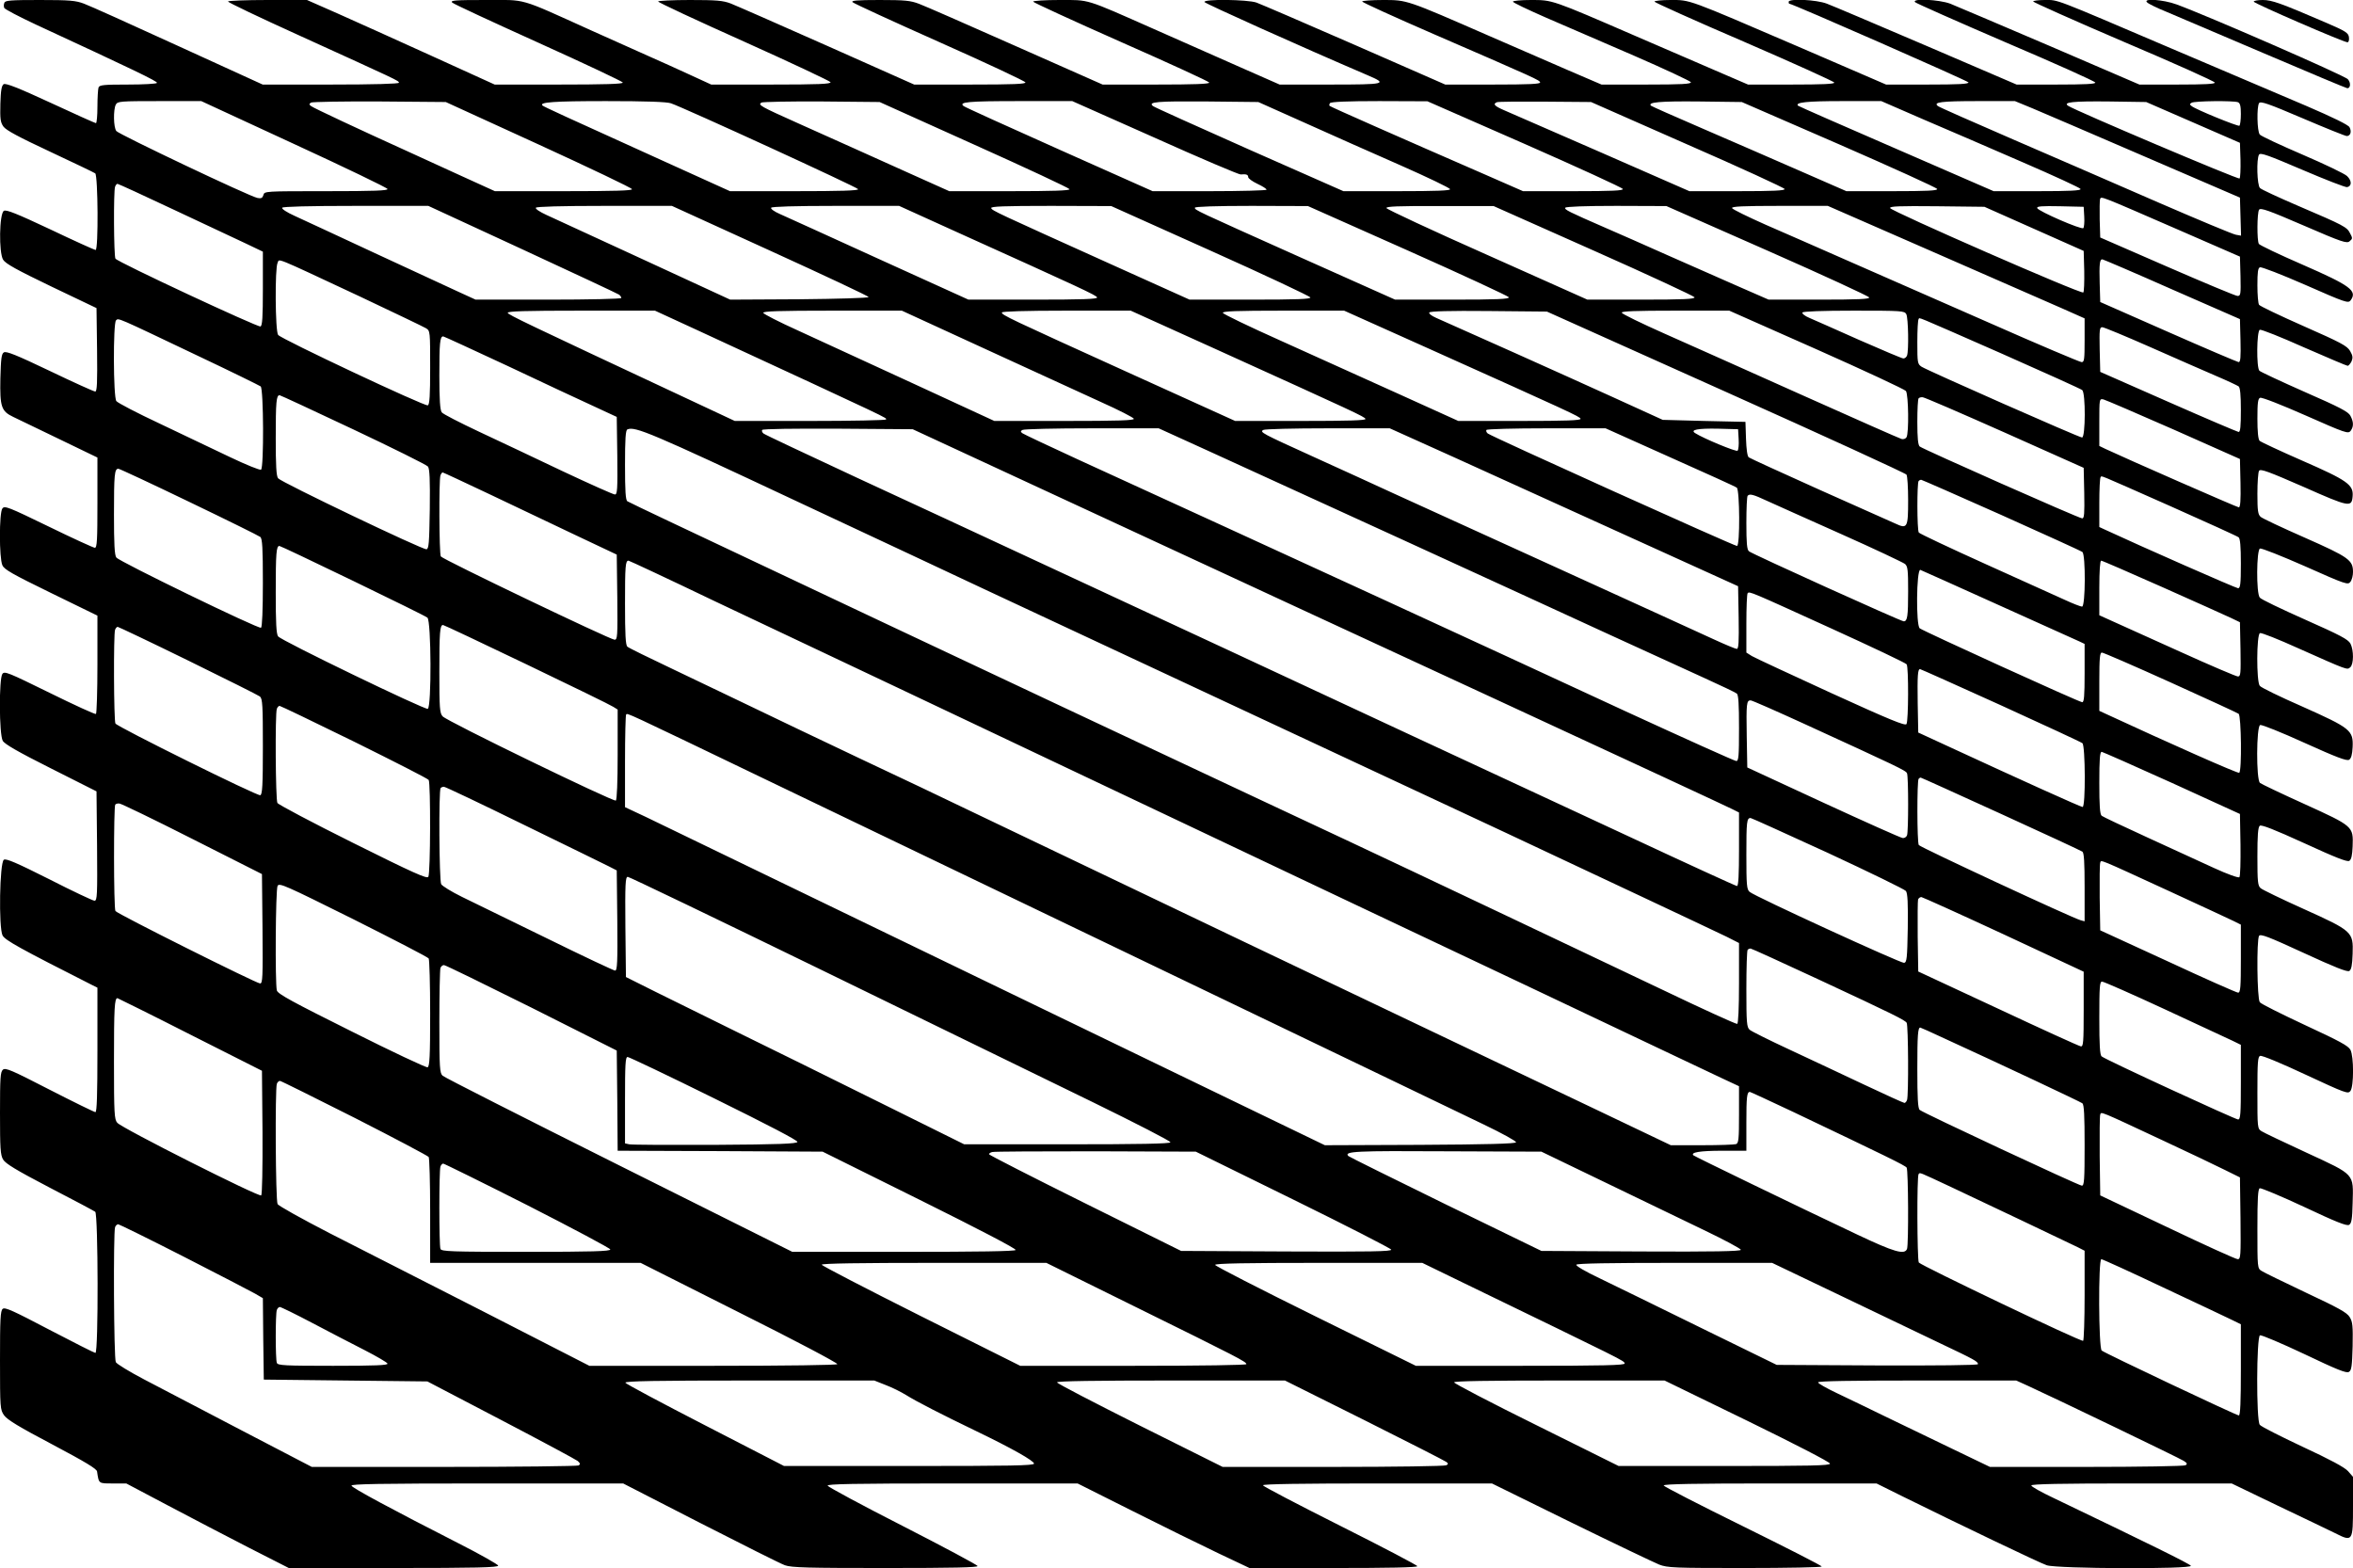 <?xml version="1.0" standalone="no"?>
<!DOCTYPE svg PUBLIC "-//W3C//DTD SVG 20010904//EN"
 "http://www.w3.org/TR/2001/REC-SVG-20010904/DTD/svg10.dtd">
<svg version="1.0" xmlns="http://www.w3.org/2000/svg"
 width="1280pt" height="853pt" viewBox="0 0 1280 853"
 preserveAspectRatio="xMidYMid meet">
<g transform="translate(0,853) scale(0.1,-0.1)"
fill="#000000" stroke="none">
<path d="M24 8515 c-4 -8 -4 -21 -1 -28 3 -7 81 -48 173 -91 525 -243 663
-309 658 -317 -3 -5 -74 -9 -159 -9 -130 0 -154 -2 -159 -16 -3 -9 -6 -56 -6
-105 0 -49 -4 -89 -8 -89 -4 0 -116 50 -247 111 -175 81 -244 108 -255 101
-11 -7 -16 -33 -18 -106 -2 -83 0 -101 17 -125 15 -20 82 -56 253 -136 128
-60 239 -113 246 -118 15 -12 18 -417 2 -417 -5 0 -116 50 -246 112 -183 86
-240 109 -253 101 -25 -16 -28 -227 -4 -266 14 -22 74 -55 263 -146 l245 -117
3 -227 c2 -178 0 -227 -10 -227 -7 0 -118 50 -247 112 -182 87 -237 109 -250
101 -13 -8 -16 -33 -19 -142 -3 -154 5 -178 70 -209 24 -11 136 -66 251 -121
l207 -100 0 -246 c0 -200 -2 -245 -14 -245 -7 0 -121 52 -252 116 -220 107
-239 114 -251 98 -18 -24 -18 -269 0 -309 10 -23 52 -47 265 -151 l252 -123 0
-265 c0 -146 -4 -267 -8 -270 -5 -3 -118 49 -252 115 -226 111 -245 119 -257
103 -19 -26 -18 -329 2 -364 10 -18 83 -60 262 -150 l248 -125 3 -297 c2 -267
1 -298 -14 -298 -8 0 -119 52 -246 117 -179 90 -235 114 -247 106 -23 -15 -29
-369 -7 -412 14 -26 95 -71 484 -268 l32 -16 0 -339 c0 -244 -3 -338 -11 -338
-6 0 -118 55 -249 122 -206 106 -240 121 -254 109 -14 -12 -16 -43 -16 -236 0
-191 2 -228 17 -253 13 -22 70 -57 252 -152 130 -67 242 -127 249 -132 16 -14
18 -768 1 -768 -5 0 -118 57 -250 126 -196 103 -242 124 -254 114 -13 -10 -15
-57 -15 -280 0 -261 1 -268 22 -299 18 -25 81 -63 263 -159 179 -95 241 -132
243 -147 10 -67 7 -65 86 -65 l73 0 227 -120 c124 -66 323 -169 441 -230 l216
-110 569 0 c450 0 570 3 570 13 0 6 -97 61 -215 121 -369 188 -578 301 -583
314 -3 9 149 12 737 12 l741 0 419 -215 c231 -118 438 -222 461 -230 36 -13
126 -15 547 -15 367 0 504 3 501 11 -2 6 -185 104 -408 218 -222 113 -405 212
-408 219 -3 9 137 12 678 12 l682 0 297 -149 c163 -82 373 -185 467 -230 l171
-81 457 0 c297 0 456 3 456 10 0 5 -189 104 -420 220 -231 116 -420 215 -420
220 0 7 215 10 623 10 l623 0 429 -211 c237 -116 453 -219 480 -230 46 -18 81
-19 468 -19 229 0 417 4 417 8 0 5 -193 103 -430 220 -236 116 -430 216 -430
221 0 8 177 11 579 11 l579 0 143 -71 c306 -151 744 -361 783 -374 54 -19 790
-22 784 -3 -4 10 -232 122 -745 368 -68 32 -123 63 -123 69 0 8 164 11 545 11
l545 0 247 -119 c137 -65 278 -133 315 -151 97 -49 98 -47 98 149 l0 157 -27
31 c-19 21 -97 63 -248 133 -121 57 -226 110 -232 119 -20 23 -18 480 1 487 7
3 116 -43 241 -102 178 -85 230 -106 243 -97 14 8 17 32 20 139 2 111 0 133
-16 159 -15 25 -61 50 -238 133 -120 57 -229 110 -241 118 -23 14 -23 17 -23
230 0 167 3 216 13 220 7 2 116 -43 242 -102 174 -82 232 -105 244 -97 13 8
17 32 19 118 4 163 16 151 -250 274 -123 57 -233 109 -245 117 -23 14 -23 18
-23 210 0 165 2 196 15 200 9 4 117 -41 247 -102 219 -102 231 -106 244 -89
19 26 19 187 0 224 -12 22 -58 47 -248 135 -128 60 -239 115 -245 124 -15 19
-18 338 -4 361 8 12 52 -5 243 -93 169 -78 237 -105 248 -98 11 7 16 32 18 93
4 120 0 124 -268 245 -118 53 -223 104 -232 112 -16 13 -18 35 -18 172 0 114
3 160 13 168 8 7 78 -20 242 -95 170 -78 233 -103 245 -96 11 7 16 30 18 79 4
109 4 109 -262 230 -126 57 -235 109 -242 115 -21 17 -20 307 1 315 8 3 116
-40 241 -97 175 -79 230 -100 243 -92 11 7 17 28 19 69 4 91 -11 103 -273 220
-121 53 -226 104 -232 113 -19 23 -18 280 1 287 8 3 101 -34 207 -82 274 -122
266 -119 284 -104 19 16 20 92 1 129 -13 23 -54 45 -248 131 -128 57 -239 110
-245 119 -20 23 -18 260 1 267 8 3 119 -41 246 -97 222 -99 233 -102 246 -84
8 10 14 34 14 53 0 65 -22 81 -262 187 -123 54 -231 105 -240 113 -15 13 -18
33 -18 126 0 61 4 117 9 125 8 12 53 -5 243 -88 250 -111 261 -112 266 -50 5
62 -29 86 -274 193 -121 53 -226 102 -232 108 -8 8 -12 52 -12 120 0 88 3 110
15 114 9 4 120 -40 247 -96 217 -96 232 -101 245 -84 17 23 17 48 -1 82 -11
22 -57 46 -249 130 -129 57 -240 109 -246 115 -17 17 -15 216 2 223 8 3 116
-40 241 -96 126 -55 232 -100 237 -100 5 0 14 11 21 24 8 20 7 31 -8 57 -17
28 -49 45 -253 135 -129 57 -238 109 -242 116 -5 7 -9 55 -9 106 0 72 3 94 14
98 8 3 119 -40 247 -96 218 -96 233 -101 246 -84 38 52 0 80 -261 194 -127 55
-233 106 -238 113 -11 17 -10 169 1 186 8 12 51 -3 243 -86 210 -91 235 -99
250 -85 16 13 16 17 2 43 -17 34 -32 42 -282 149 -107 46 -200 89 -208 97 -16
16 -20 158 -5 182 8 12 51 -4 236 -83 124 -53 234 -96 243 -94 26 5 26 35 0
60 -13 13 -122 65 -243 117 -121 52 -226 101 -232 109 -15 18 -17 150 -4 171
8 12 51 -3 236 -82 124 -53 233 -97 241 -97 20 0 28 24 15 48 -7 13 -89 53
-233 115 -123 52 -452 192 -733 312 -656 280 -616 265 -692 265 -35 0 -63 -4
-63 -8 0 -4 221 -103 492 -219 271 -115 494 -215 496 -222 3 -8 -53 -11 -203
-11 l-207 0 -488 210 c-268 115 -512 218 -541 230 -62 23 -213 30 -191 8 6 -6
229 -105 494 -219 265 -113 484 -211 486 -218 3 -8 -56 -11 -212 -11 l-216 0
-489 210 c-269 115 -513 219 -543 230 -57 22 -208 29 -208 10 0 -5 1 -10 3
-10 17 0 972 -420 975 -428 3 -9 -53 -12 -222 -12 l-226 0 -477 206 c-609 262
-587 254 -695 254 -49 0 -88 -4 -88 -9 0 -4 219 -103 487 -218 268 -116 489
-216 491 -222 3 -8 -62 -11 -233 -11 l-236 0 -137 59 c-75 32 -290 125 -477
206 -457 198 -449 195 -567 195 -54 0 -98 -4 -98 -9 0 -5 80 -43 178 -86 97
-42 314 -136 481 -208 168 -73 306 -138 309 -144 3 -10 -50 -13 -241 -13
l-245 0 -184 79 c-100 43 -293 127 -428 186 -451 197 -445 195 -576 195 -63 0
-114 -4 -114 -8 0 -5 174 -84 388 -177 565 -245 575 -250 580 -263 3 -9 -58
-12 -256 -12 l-260 0 -493 216 c-272 119 -512 222 -534 230 -49 17 -289 20
-283 3 3 -8 516 -239 887 -398 113 -48 101 -51 -203 -51 l-275 0 -218 96
c-120 53 -330 146 -468 207 -378 167 -345 157 -512 157 -79 0 -143 -4 -143 -9
0 -4 215 -103 477 -219 263 -116 479 -215 481 -221 3 -8 -84 -11 -288 -11
l-292 0 -472 209 c-259 115 -496 219 -526 230 -47 18 -77 21 -215 21 -126 0
-156 -3 -147 -12 7 -7 220 -105 474 -218 254 -113 463 -211 466 -218 3 -9 -63
-12 -300 -12 l-305 0 -474 211 c-261 116 -496 219 -524 230 -42 16 -77 19
-222 19 -95 0 -173 -4 -173 -8 0 -5 210 -103 467 -218 256 -115 468 -215 471
-221 3 -10 -66 -13 -323 -13 l-326 0 -122 56 c-67 31 -156 71 -197 89 -41 18
-192 86 -335 150 -401 181 -346 165 -574 165 -168 0 -193 -2 -181 -14 8 -8
220 -106 470 -219 250 -113 456 -210 458 -216 3 -8 -103 -11 -347 -11 l-350 0
-343 156 c-189 86 -418 189 -510 230 l-168 74 -215 0 c-118 0 -215 -4 -215 -8
0 -5 174 -88 388 -185 536 -244 542 -246 542 -257 0 -6 -138 -10 -370 -10
l-371 0 -460 210 c-253 116 -484 220 -512 230 -45 17 -77 20 -240 20 -158 0
-189 -2 -193 -15z m1575 -768 c278 -128 506 -238 509 -245 3 -9 -71 -12 -333
-12 -333 0 -337 0 -342 -21 -5 -16 -12 -20 -32 -16 -41 7 -754 346 -768 364
-16 20 -17 117 -3 144 10 18 23 19 238 19 l227 0 504 -233z m1331 -3 c277
-127 506 -236 508 -243 3 -8 -96 -11 -371 -11 l-375 0 -189 86 c-103 47 -235
108 -293 134 -243 110 -506 233 -518 243 -11 8 -11 12 0 19 7 4 175 7 373 6
l360 -3 505 -231z m720 224 c78 -27 1015 -457 1018 -467 3 -8 -94 -11 -347
-11 l-350 0 -373 169 c-526 238 -641 291 -647 297 -19 18 59 24 345 24 219 0
332 -4 354 -12z m1650 -225 c283 -127 516 -236 518 -242 3 -8 -92 -11 -325
-11 l-329 0 -214 96 c-118 53 -262 118 -320 144 -58 26 -188 84 -290 130 -205
92 -218 99 -198 112 7 4 155 7 328 6 l315 -3 515 -232z m983 37 c247 -111 457
-200 466 -199 30 3 41 -1 41 -14 0 -8 23 -24 50 -37 28 -13 50 -27 50 -32 0
-4 -139 -8 -310 -8 l-310 0 -507 226 c-280 125 -514 231 -521 237 -28 22 21
27 302 27 l289 0 450 -200z m817 81 c140 -63 374 -167 520 -231 145 -64 266
-122 268 -129 3 -8 -74 -11 -288 -11 l-292 0 -512 226 c-281 125 -517 231
-524 237 -29 23 22 27 293 25 l280 -3 255 -114z m1194 -114 c291 -128 531
-238 534 -245 3 -9 -57 -12 -270 -12 l-273 0 -210 92 c-448 195 -838 367 -842
372 -3 3 -2 9 2 15 4 7 93 11 268 11 l262 -1 529 -232z m885 -3 c289 -126 527
-236 529 -242 3 -9 -60 -12 -257 -12 l-261 0 -477 209 c-263 115 -502 219
-530 231 -53 23 -64 34 -40 44 6 3 125 4 262 3 l250 -2 524 -231z m825 1 c291
-127 531 -236 534 -243 3 -9 -53 -12 -245 -12 l-249 0 -254 111 c-140 61 -378
165 -529 230 -151 65 -277 121 -280 124 -19 19 47 25 259 23 l235 -3 529 -230z
m460 135 c127 -54 370 -159 540 -233 171 -74 312 -139 314 -145 3 -9 -59 -12
-235 -12 l-238 0 -529 230 c-291 126 -532 232 -535 235 -17 18 47 25 238 25
l215 0 230 -100z m594 60 c53 -22 329 -141 612 -263 l515 -222 3 -104 3 -103
-28 5 c-15 2 -206 82 -423 176 -217 95 -573 249 -790 343 -217 94 -401 175
-408 181 -27 21 15 27 216 27 l203 0 97 -40z m872 -76 l255 -111 3 -93 c1 -51
-1 -97 -5 -101 -7 -7 -891 368 -932 395 -31 20 23 26 219 24 l205 -3 255 -111z
m244 110 c12 -5 16 -21 16 -64 0 -33 -4 -61 -8 -64 -8 -5 -239 89 -260 107
-11 8 -11 12 0 18 15 10 228 12 252 3z m-11228 -585 c164 -77 341 -160 392
-184 l92 -44 0 -201 c0 -156 -3 -202 -13 -206 -15 -5 -777 350 -789 369 -9 14
-11 368 -2 391 3 9 9 16 13 16 4 0 142 -63 307 -141z m10904 -109 l335 -146 3
-107 c2 -98 1 -107 -16 -107 -10 0 -182 72 -382 159 l-365 159 -3 98 c-1 54 0
104 2 111 7 16 -6 21 426 -167z m-9007 -107 c281 -130 518 -241 525 -246 6 -5
12 -13 12 -18 0 -5 -176 -9 -396 -9 l-397 0 -96 44 c-53 24 -258 119 -456 211
-198 92 -393 183 -433 201 -42 19 -71 38 -67 44 4 6 142 10 401 10 l394 0 513
-237z m1347 -7 c294 -134 535 -247 535 -252 0 -5 -169 -10 -376 -12 l-377 -2
-468 216 c-258 119 -497 229 -532 245 -35 16 -61 33 -57 39 4 6 136 10 373 10
l367 0 535 -244z m1003 107 c693 -313 771 -349 775 -361 3 -9 -76 -12 -348
-12 l-352 0 -487 221 c-267 122 -510 232 -539 245 -30 13 -51 28 -47 34 4 6
127 10 351 10 l345 0 302 -137z m1391 -106 c297 -133 541 -248 544 -255 3 -9
-68 -12 -327 -12 l-330 0 -413 186 c-645 291 -661 298 -666 312 -3 9 67 12
325 12 l328 -1 539 -242z m1075 0 c299 -133 546 -248 549 -254 3 -10 -63 -13
-308 -13 l-311 0 -517 231 c-576 258 -572 256 -572 269 0 6 114 10 308 10
l307 -1 544 -242z m1010 0 c300 -133 546 -248 549 -254 3 -10 -59 -13 -290
-13 l-293 0 -544 243 c-300 133 -546 248 -549 255 -3 9 59 12 290 11 l293 0
544 -242z m945 0 c302 -133 551 -248 554 -255 3 -9 -58 -12 -272 -12 l-275 0
-158 69 c-87 38 -261 115 -388 171 -126 56 -279 124 -340 150 -202 88 -226
100 -220 110 4 6 109 10 278 10 l272 -1 549 -242z m910 -11 c319 -140 634
-278 699 -306 l117 -52 0 -119 c0 -104 -2 -119 -16 -119 -9 0 -236 96 -503
214 -267 117 -610 268 -761 334 -151 67 -356 156 -454 199 -99 44 -181 84
-184 91 -3 9 60 12 259 12 l262 0 581 -254z m541 129 l270 -120 3 -109 c1 -60
-1 -113 -5 -117 -11 -11 -1045 442 -1051 459 -3 10 46 12 255 10 l258 -3 270
-120z m273 66 c2 -30 -1 -58 -5 -62 -10 -10 -245 92 -251 109 -3 10 25 12 125
10 l128 -3 3 -54z m-9378 -435 c184 -87 345 -164 358 -172 22 -14 22 -18 22
-215 0 -151 -3 -201 -13 -204 -16 -7 -798 361 -814 383 -16 20 -18 364 -3 392
12 23 -33 42 450 -184z m9855 40 l370 -162 3 -117 c2 -90 0 -117 -10 -117 -7
1 -179 74 -383 164 l-370 163 -3 103 c-3 103 0 131 15 129 4 0 175 -73 378
-163z m-8011 -227 c1077 -498 1016 -470 1016 -481 0 -4 -185 -8 -412 -8 l-411
0 -316 148 c-812 380 -915 429 -919 440 -3 9 93 12 399 12 l402 0 241 -111z
m1557 -98 c250 -115 532 -244 628 -288 96 -43 176 -84 179 -91 3 -9 -82 -12
-378 -12 l-381 0 -442 204 c-243 112 -525 242 -626 288 -102 46 -186 89 -189
96 -3 9 85 12 375 12 l379 0 455 -209z m1252 0 c763 -346 811 -368 815 -380 3
-8 -92 -11 -352 -11 l-357 0 -587 266 c-650 295 -682 310 -682 324 0 6 127 10
350 10 l351 0 462 -209z m1165 0 c768 -345 816 -367 820 -379 3 -9 -77 -12
-331 -12 l-334 0 -329 149 c-181 82 -468 211 -638 288 -170 76 -311 144 -314
151 -3 9 74 12 328 12 l332 0 466 -209z m1611 -233 c536 -240 978 -443 982
-450 5 -7 9 -70 9 -139 0 -150 -4 -158 -70 -127 -25 11 -211 94 -415 185 -203
91 -375 170 -382 175 -8 6 -13 45 -15 101 l-3 92 -225 5 -225 6 -270 123
c-237 108 -844 380 -963 432 -25 11 -40 23 -37 29 5 7 110 10 323 8 l317 -3
974 -437z m492 232 c261 -116 480 -218 487 -227 14 -20 17 -230 3 -252 -5 -8
-17 -12 -27 -9 -11 3 -253 110 -539 238 -286 128 -623 279 -750 335 -126 56
-231 107 -233 114 -3 8 76 11 291 11 l294 0 474 -210z m489 191 c11 -21 14
-199 4 -225 -3 -9 -12 -16 -20 -16 -7 0 -116 46 -241 101 -126 56 -247 110
-271 120 -24 10 -40 23 -37 29 4 6 107 10 280 10 261 0 275 -1 285 -19z
m-9295 -226 c182 -86 336 -162 343 -167 16 -13 18 -443 2 -453 -6 -4 -82 27
-168 68 -86 41 -258 123 -382 182 -124 58 -231 114 -237 123 -17 21 -18 423
-2 439 14 14 -3 21 444 -192z m9815 11 c233 -103 430 -192 437 -198 19 -16 18
-258 -1 -258 -16 0 -840 364 -873 385 -22 15 -23 21 -23 134 0 65 3 121 7 125
9 8 -48 32 453 -188z m809 35 c135 -60 296 -130 356 -156 61 -26 116 -52 123
-57 8 -7 12 -46 12 -129 0 -89 -3 -119 -12 -119 -7 1 -179 74 -383 164 l-370
163 -3 122 c-2 107 -1 121 14 121 9 0 127 -49 263 -109z m-8937 -102 c189 -89
399 -188 468 -219 l125 -58 3 -211 c2 -185 0 -211 -13 -211 -9 0 -136 57 -283
126 -147 70 -352 167 -457 216 -104 49 -196 96 -202 105 -9 12 -13 69 -13 199
0 178 3 214 21 214 4 0 162 -73 351 -161z m-840 -345 c216 -102 399 -193 406
-202 9 -12 12 -69 10 -232 -3 -184 -5 -215 -18 -218 -20 -4 -791 365 -807 386
-10 11 -13 71 -13 218 0 198 3 234 21 234 4 0 185 -84 401 -186z m8983 -17
l430 -192 3 -137 c2 -113 0 -138 -11 -138 -17 0 -865 376 -884 391 -9 8 -13
44 -13 134 0 67 3 125 7 128 3 4 13 7 22 6 9 0 210 -87 446 -192z m920 16
l360 -160 3 -131 c2 -93 -1 -132 -9 -132 -9 0 -618 267 -726 318 l-33 16 0
129 c0 129 0 129 23 124 12 -3 184 -77 382 -164z m-7495 -388 c454 -212 920
-431 1035 -485 116 -54 383 -179 595 -278 1054 -492 1938 -905 2235 -1044 182
-86 510 -240 730 -343 220 -103 430 -203 468 -221 l67 -34 0 -220 c0 -132 -4
-220 -10 -220 -10 0 -188 81 -405 185 -256 122 -1456 691 -1700 805 -235 110
-562 263 -1570 737 -275 130 -700 330 -945 445 -435 206 -757 358 -1190 562
-118 56 -221 105 -227 109 -10 6 -13 57 -13 197 0 141 3 190 13 194 41 18 127
-18 917 -389z m1630 -71 c547 -254 1541 -714 2209 -1023 668 -309 1232 -571
1253 -582 l38 -19 0 -200 c0 -137 -3 -200 -11 -200 -6 0 -270 121 -587 269
-318 148 -701 326 -852 396 -151 70 -311 144 -355 165 -326 152 -1638 763
-2025 942 -261 122 -698 324 -970 450 -272 127 -501 234 -507 240 -7 6 -10 14
-7 19 3 6 173 8 412 7 l407 -3 995 -461z m609 345 c358 -163 1728 -790 2181
-999 201 -92 437 -200 525 -240 88 -40 166 -77 173 -83 9 -7 12 -57 12 -188 0
-153 -2 -179 -15 -179 -8 0 -279 122 -603 271 -323 150 -924 427 -1337 617
-716 329 -989 454 -1640 752 -159 73 -296 138 -303 143 -11 8 -11 12 0 18 7 5
177 9 377 9 l364 0 266 -121z m1344 -38 c193 -88 620 -281 947 -430 l595 -270
3 -170 c2 -133 0 -171 -10 -171 -7 0 -62 23 -123 51 -60 28 -436 199 -835 381
-399 182 -806 367 -905 412 -99 46 -297 136 -440 201 -284 129 -293 134 -273
146 7 5 165 9 351 9 l337 0 353 -159z m1171 2 c193 -86 357 -160 364 -166 16
-13 18 -317 1 -317 -16 0 -1335 595 -1356 612 -7 6 -10 14 -7 19 3 5 150 9
326 9 l322 0 350 -157z m374 98 c2 -30 -1 -58 -6 -63 -7 -7 -184 66 -231 96
-28 18 15 26 124 24 l110 -3 3 -54z m-8429 -341 c206 -99 380 -185 387 -191
11 -9 14 -60 14 -250 0 -149 -4 -240 -10 -244 -13 -8 -771 360 -787 382 -10
12 -13 76 -13 234 0 220 3 249 24 249 6 0 180 -81 385 -180z m1635 41 c138
-66 350 -167 471 -224 l220 -104 3 -232 c2 -215 1 -231 -15 -231 -23 0 -935
437 -945 453 -9 14 -11 418 -2 441 3 9 9 16 12 16 3 0 119 -54 256 -119z
m9146 -66 c195 -87 361 -162 368 -168 8 -7 12 -48 12 -143 0 -111 -3 -134 -15
-134 -11 0 -525 226 -727 320 l-28 13 0 132 c0 72 3 135 7 139 9 8 -35 26 383
-159z m-924 -46 c236 -106 435 -196 442 -202 18 -15 17 -297 -2 -297 -7 0 -49
16 -92 36 -44 20 -239 108 -434 196 -195 88 -358 165 -362 171 -10 15 -10 271
-1 280 3 4 10 7 14 7 3 0 200 -86 435 -191z m-1275 77 c41 -19 223 -100 404
-181 182 -81 338 -155 348 -163 15 -13 17 -34 17 -148 0 -137 -4 -164 -24
-164 -15 0 -824 366 -842 381 -11 9 -14 46 -14 154 0 78 3 145 7 148 11 12 29
8 104 -27z m-7692 -435 c215 -104 398 -194 406 -201 21 -17 23 -488 2 -496
-17 -6 -797 371 -814 394 -10 12 -13 75 -13 238 0 216 3 254 20 254 5 0 184
-85 399 -189z m1966 -110 c253 -120 703 -333 1000 -473 297 -141 893 -423
1325 -628 432 -205 949 -450 1150 -545 442 -209 1463 -692 1725 -817 105 -50
232 -110 283 -134 l92 -43 0 -154 c0 -132 -2 -156 -16 -161 -9 -3 -92 -6 -186
-6 l-169 0 -417 199 c-229 109 -649 309 -932 444 -283 135 -729 347 -990 472
-261 125 -619 296 -795 380 -176 84 -482 230 -680 325 -198 95 -387 185 -420
200 -33 15 -262 124 -510 242 -247 119 -556 266 -685 328 -129 61 -241 116
-247 122 -10 8 -13 67 -13 233 0 205 2 235 19 235 4 0 214 -98 466 -219z
m7878 75 c177 -79 345 -154 372 -167 l50 -24 3 -148 c2 -132 1 -147 -14 -147
-9 0 -150 60 -313 134 -163 74 -329 148 -368 166 l-73 33 0 148 c0 94 4 149
10 149 6 0 155 -65 333 -144z m-896 -95 c230 -104 430 -194 446 -201 l27 -13
0 -159 c0 -125 -3 -158 -13 -158 -16 0 -865 387 -884 402 -21 17 -18 318 3
318 1 0 191 -85 421 -189z m-909 -128 c224 -102 410 -190 414 -197 11 -16 10
-308 -1 -325 -7 -11 -92 24 -410 169 -220 101 -414 191 -431 201 l-30 19 0
158 c0 87 3 162 7 165 10 11 14 9 451 -190z m-7092 -198 c246 -118 457 -221
470 -230 l24 -15 0 -245 c0 -150 -4 -246 -10 -250 -13 -8 -920 432 -942 458
-16 17 -18 44 -18 242 0 217 3 255 20 255 5 0 210 -97 456 -215z m-1843 22
c206 -101 382 -189 391 -196 14 -12 16 -48 16 -273 0 -211 -3 -260 -14 -264
-15 -6 -776 371 -788 390 -9 13 -11 488 -2 510 3 9 10 16 14 16 4 0 177 -82
383 -183z m10784 -119 c197 -89 364 -166 371 -171 14 -11 18 -312 3 -321 -7
-5 -379 160 -733 324 l-28 13 0 159 c0 130 3 158 14 158 8 0 176 -73 373 -162z
m-924 -124 c237 -108 438 -201 445 -207 16 -12 18 -347 1 -347 -10 0 -342 150
-714 322 l-180 83 -3 160 c-2 150 0 185 13 185 3 0 200 -88 438 -196z m-1072
-100 c515 -236 558 -256 563 -271 8 -20 8 -317 0 -337 -3 -9 -14 -16 -23 -15
-9 0 -203 87 -431 192 l-415 192 -3 170 c-3 179 -1 195 21 195 8 0 137 -57
288 -126z m-7884 -99 c218 -108 401 -201 405 -208 11 -17 10 -509 -2 -527 -7
-12 -81 21 -410 185 -221 110 -406 208 -411 217 -10 18 -13 487 -3 512 3 9 10
16 15 16 5 0 188 -88 406 -195z m2223 -198 c371 -178 1127 -541 1680 -807
1661 -798 2057 -988 2243 -1078 98 -47 176 -90 174 -96 -3 -8 -163 -12 -522
-14 l-518 -2 -381 184 c-210 101 -1015 491 -1791 866 -775 375 -1461 707
-1522 736 l-113 53 0 249 c0 137 3 251 6 255 9 8 -21 22 744 -346z m7665 -26
l370 -169 3 -168 c1 -92 -1 -171 -6 -176 -5 -5 -64 16 -138 50 -71 33 -235
108 -364 167 -129 59 -241 112 -247 117 -10 8 -13 56 -13 179 0 129 3 169 13
169 6 -1 179 -77 382 -169z m-931 -168 c237 -108 437 -201 444 -206 9 -7 12
-58 12 -194 l0 -185 -22 6 c-40 10 -873 397 -880 409 -10 15 -10 351 -1 360 3
4 8 7 11 7 3 0 199 -89 436 -197z m-8038 -58 c231 -112 439 -215 464 -227 l45
-23 3 -272 c2 -228 0 -273 -12 -273 -7 0 -175 79 -372 176 -198 97 -405 198
-461 225 -57 28 -107 59 -113 69 -11 21 -14 512 -3 523 3 4 12 7 18 7 7 0 201
-92 431 -205z m-1801 -78 l380 -192 3 -297 c2 -265 1 -298 -13 -298 -20 0
-778 379 -787 394 -10 14 -10 570 -1 579 3 4 13 7 22 6 9 0 187 -86 396 -192z
m8899 -77 c226 -105 417 -198 424 -207 9 -13 12 -65 10 -203 -3 -163 -5 -185
-20 -188 -17 -3 -811 361 -840 386 -16 13 -18 36 -18 202 0 180 2 200 23 200
5 0 194 -86 421 -190z m1861 -210 c170 -78 326 -151 347 -161 l38 -19 0 -185
c0 -155 -2 -185 -15 -185 -8 0 -180 76 -382 170 l-368 169 -3 178 c-1 97 0
183 3 190 6 16 -20 27 380 -157z m-7333 -428 c574 -280 1235 -602 1471 -717
235 -115 426 -213 424 -219 -3 -8 -171 -11 -563 -11 l-559 0 -470 233 c-258
128 -600 297 -760 375 -159 78 -361 178 -450 222 l-160 80 -3 273 c-2 235 0
272 13 272 8 0 484 -229 1057 -508z m-2140 64 c4 -6 8 -141 8 -299 0 -235 -3
-289 -14 -293 -7 -3 -194 85 -413 195 -323 161 -402 204 -407 223 -10 40 -7
548 4 569 10 17 39 4 413 -182 221 -111 405 -206 409 -213z m8568 131 l435
-203 0 -204 c0 -183 -2 -205 -16 -202 -9 1 -211 93 -450 205 l-434 202 -3 190
c-1 104 0 195 2 202 3 7 11 13 18 13 7 -1 209 -92 448 -203z m-1012 -243 c417
-194 474 -223 484 -238 9 -13 11 -398 2 -420 -3 -9 -10 -16 -14 -16 -4 0 -102
44 -216 98 -115 54 -299 141 -409 192 -110 51 -208 100 -217 108 -16 14 -18
37 -18 222 0 114 3 210 7 213 3 4 11 7 16 7 5 0 169 -75 365 -166z m-6996
-156 l463 -233 3 -272 2 -273 558 -2 557 -3 528 -262 c314 -156 526 -266 522
-273 -4 -7 -204 -10 -611 -10 l-604 0 -943 471 c-518 259 -950 478 -959 487
-16 14 -18 41 -18 293 0 152 3 284 6 293 3 9 12 16 19 16 8 0 222 -105 477
-232z m8881 -7 c177 -82 343 -159 370 -172 l47 -23 0 -203 c0 -173 -2 -203
-15 -203 -15 0 -721 325 -742 343 -10 7 -13 61 -13 208 0 172 2 199 15 199 9
0 161 -67 338 -149z m-10738 -139 l390 -197 3 -334 c1 -197 -2 -339 -7 -344
-11 -11 -757 365 -783 395 -16 18 -18 49 -18 333 0 294 3 345 19 345 3 -1 182
-89 396 -198z m9542 -21 c319 -146 739 -344 751 -353 9 -8 12 -66 12 -229 0
-187 -2 -219 -15 -219 -16 0 -862 395 -882 412 -10 8 -13 65 -13 223 0 184 3
225 16 225 2 0 61 -26 131 -59z m-6692 -326 c296 -146 455 -229 453 -237 -4
-10 -102 -14 -449 -16 -244 -1 -454 0 -466 3 l-23 5 0 235 c0 194 2 235 14
235 8 0 220 -101 471 -225z m-1956 -106 c218 -111 399 -207 403 -213 4 -6 8
-138 8 -293 l0 -283 573 0 572 0 538 -271 c296 -148 535 -274 532 -280 -4 -5
-266 -9 -678 -9 l-671 0 -570 292 c-314 160 -694 354 -844 430 -149 77 -277
148 -282 158 -11 20 -14 627 -4 654 3 9 11 16 17 16 5 0 188 -91 406 -201z
m7826 32 c508 -242 609 -291 617 -303 9 -15 11 -418 2 -442 -13 -34 -70 -17
-271 78 -351 166 -885 425 -891 431 -17 16 36 25 156 25 l132 0 0 153 c0 140
3 167 19 167 3 0 109 -49 236 -109z m2002 -151 c144 -67 299 -141 345 -164
l83 -41 3 -222 c2 -208 1 -223 -15 -223 -10 0 -182 78 -383 174 l-365 173 -3
214 c-1 117 0 219 3 226 6 16 -8 22 332 -137z m-4723 -325 c291 -143 531 -266
534 -273 3 -10 -112 -12 -570 -10 l-573 3 -522 259 c-288 143 -523 263 -523
267 0 4 8 10 18 12 9 3 262 4 562 4 l545 -2 529 -260z m1691 96 c187 -90 431
-208 543 -262 111 -53 202 -102 202 -108 0 -8 -153 -11 -542 -9 l-543 3 -520
253 c-286 140 -524 258 -530 263 -26 26 40 29 535 26 l515 -2 340 -164z
m-5855 -128 c247 -126 450 -234 450 -240 0 -10 -98 -13 -459 -13 -409 0 -460
2 -465 16 -8 20 -8 428 0 448 3 9 10 16 15 16 5 0 212 -102 459 -227z m7747
98 c167 -78 613 -291 686 -326 l37 -19 0 -242 c0 -134 -4 -245 -8 -248 -11 -7
-883 410 -894 426 -9 16 -11 472 -1 481 9 9 -6 15 180 -72z m-9618 -377 c190
-97 365 -188 388 -201 l43 -25 2 -221 3 -222 445 -5 445 -5 400 -209 c220
-115 408 -216 418 -224 13 -12 15 -17 5 -24 -7 -4 -337 -8 -733 -8 l-719 0
-386 201 c-212 111 -449 235 -528 276 -78 41 -147 83 -152 93 -11 20 -14 707
-4 734 3 9 11 16 17 16 5 0 166 -79 356 -176z m10769 -168 c180 -84 348 -164
375 -177 l47 -23 0 -248 c0 -173 -3 -248 -11 -248 -13 0 -728 338 -746 353
-17 13 -19 497 -2 497 6 0 158 -69 337 -154z m-5590 -106 c562 -277 602 -298
602 -311 0 -5 -237 -9 -615 -9 l-615 0 -540 270 c-297 149 -540 275 -540 280
0 7 211 10 611 10 l611 0 486 -240z m1773 136 c901 -437 882 -427 887 -443 3
-10 -115 -13 -566 -13 l-570 0 -546 269 c-300 148 -546 274 -546 280 0 8 171
11 564 11 l563 0 214 -104z m2057 -72 c202 -97 448 -215 547 -262 188 -89 205
-99 205 -113 0 -6 -230 -8 -547 -7 l-548 3 -415 203 c-228 112 -475 233 -548
268 -78 37 -131 68 -127 74 4 7 182 10 536 10 l529 0 368 -176z m-8309 -151
c91 -48 220 -115 285 -148 66 -34 121 -66 124 -73 3 -9 -66 -12 -296 -12 -264
0 -301 2 -306 16 -8 20 -8 268 0 288 3 9 11 16 16 16 6 0 86 -39 177 -87z
m3120 -338 c35 -13 84 -38 110 -54 54 -34 192 -105 381 -196 193 -93 315 -162
315 -177 0 -11 -129 -13 -680 -13 l-680 0 -429 221 c-237 122 -432 226 -434
232 -3 9 167 12 675 12 l679 0 63 -25z m2604 -191 c237 -119 438 -221 445
-227 11 -8 11 -12 0 -18 -7 -5 -284 -9 -615 -9 l-602 0 -451 225 c-247 124
-450 229 -450 235 0 7 210 10 620 10 l620 0 433 -216z m2082 -3 c254 -124 450
-225 450 -233 0 -11 -107 -13 -575 -13 l-575 0 -447 222 c-247 122 -448 227
-448 233 0 7 186 10 573 10 l572 0 450 -219z m1527 190 c132 -60 824 -393 847
-408 19 -12 21 -17 10 -24 -8 -5 -250 -9 -539 -9 l-525 0 -210 101 c-116 56
-280 135 -365 176 -85 42 -201 97 -257 124 -57 27 -103 53 -103 59 0 7 180 10
539 10 l539 0 64 -29z"/>
<path d="M11680 8517 c8 -8 53 -30 100 -49 47 -20 286 -122 533 -227 246 -105
451 -191 456 -191 18 0 20 30 3 49 -15 19 -772 349 -932 407 -74 27 -186 34
-160 11z"/>
<path d="M12260 8521 c0 -9 489 -221 510 -221 6 0 10 11 8 27 -3 24 -16 33
-128 81 -244 105 -291 122 -341 122 -27 0 -49 -4 -49 -9z"/>
</g>
</svg>

